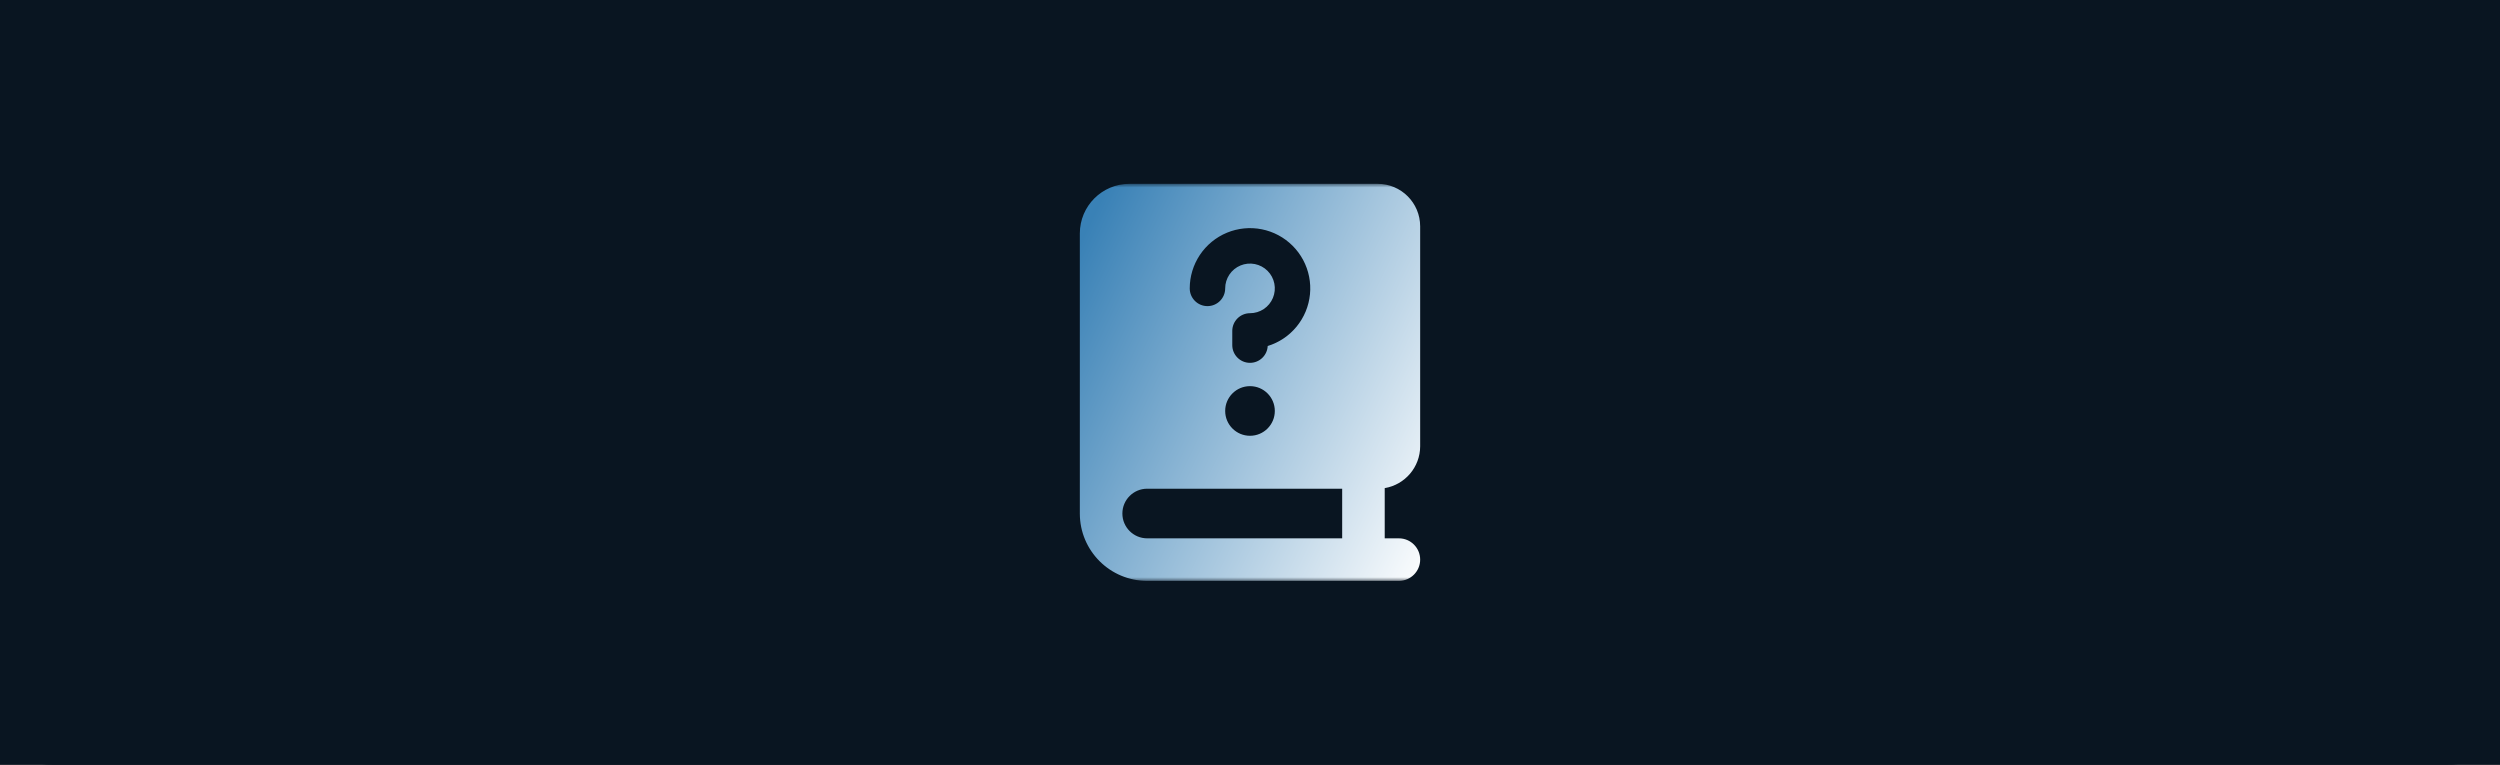 <?xml version="1.0" encoding="UTF-8"?> <svg xmlns="http://www.w3.org/2000/svg" width="340" height="104" viewBox="0 0 340 104" fill="none"><rect x="0" y="0" width="340" height="104" fill="#333333" stroke="none"/><g clip-path="url(#clip0_639_5566)"><rect width="340" height="104" fill="#091521"></rect><g clip-path="url(#clip1_639_5566)"><g clip-path="url(#clip2_639_5566)"><path d="M332.917 0H7.083C3.171 0 0 2.239 0 5V99C0 101.761 3.171 104 7.083 104H332.917C336.829 104 340 101.761 340 99V5C340 2.239 336.829 0 332.917 0Z" fill="#091521"></path><mask id="mask0_639_5566" style="mask-type:luminance" maskUnits="userSpaceOnUse" x="143" y="25" width="54" height="54"><path d="M197 25H143V79H197V25Z" fill="white"></path></mask><g mask="url(#mask0_639_5566)"><path fill-rule="evenodd" clip-rule="evenodd" d="M153.607 25C149.879 25 146.857 28.022 146.857 31.75V69.839C146.857 74.899 150.959 79 156.018 79H190.25C191.848 79 193.143 77.705 193.143 76.107C193.143 74.509 191.848 73.214 190.25 73.214H188.321V66.384C191.058 65.925 193.143 63.545 193.143 60.679V30.786C193.143 27.59 190.552 25 187.357 25H153.607ZM182.536 73.214H156.018C154.154 73.214 152.643 71.703 152.643 69.839C152.643 67.975 154.154 66.464 156.018 66.464H182.536V73.214ZM168.708 36.103C169.325 35.848 170.004 35.781 170.658 35.911C171.313 36.041 171.915 36.363 172.387 36.835C172.859 37.307 173.18 37.908 173.31 38.563C173.44 39.218 173.374 39.896 173.118 40.513C172.863 41.13 172.43 41.657 171.875 42.028C171.32 42.398 170.668 42.596 170 42.596C168.669 42.596 167.589 43.676 167.589 45.007V46.936C167.589 48.267 168.669 49.346 170 49.346C171.291 49.346 172.345 48.332 172.408 47.056C173.165 46.824 173.888 46.481 174.554 46.036C175.902 45.136 176.952 43.856 177.573 42.358C178.193 40.86 178.355 39.212 178.039 37.622C177.723 36.032 176.942 34.572 175.796 33.426C174.65 32.279 173.189 31.499 171.599 31.182C170.009 30.866 168.361 31.029 166.863 31.649C165.366 32.269 164.086 33.32 163.185 34.668C162.284 36.016 161.804 37.6 161.804 39.221C161.804 40.553 162.883 41.632 164.214 41.632C165.546 41.632 166.625 40.553 166.625 39.221C166.625 38.554 166.823 37.901 167.194 37.346C167.565 36.791 168.092 36.359 168.708 36.103ZM170 59.266C168.136 59.266 166.625 57.755 166.625 55.891C166.625 54.027 168.136 52.516 170 52.516C171.864 52.516 173.375 54.027 173.375 55.891C173.375 57.755 171.864 59.266 170 59.266Z" fill="url(#paint0_linear_639_5566)"></path></g></g></g></g><defs><linearGradient id="paint0_linear_639_5566" x1="148.636" y1="29.363" x2="204.996" y2="56.59" gradientUnits="userSpaceOnUse"><stop stop-color="#3981B6"></stop><stop offset="1" stop-color="white"></stop></linearGradient><clipPath id="clip0_639_5566"><rect width="340" height="104" fill="white"></rect></clipPath><clipPath id="clip1_639_5566"><rect width="340" height="104" fill="white"></rect></clipPath><clipPath id="clip2_639_5566"><rect width="340" height="104" fill="white"></rect></clipPath></defs></svg> 